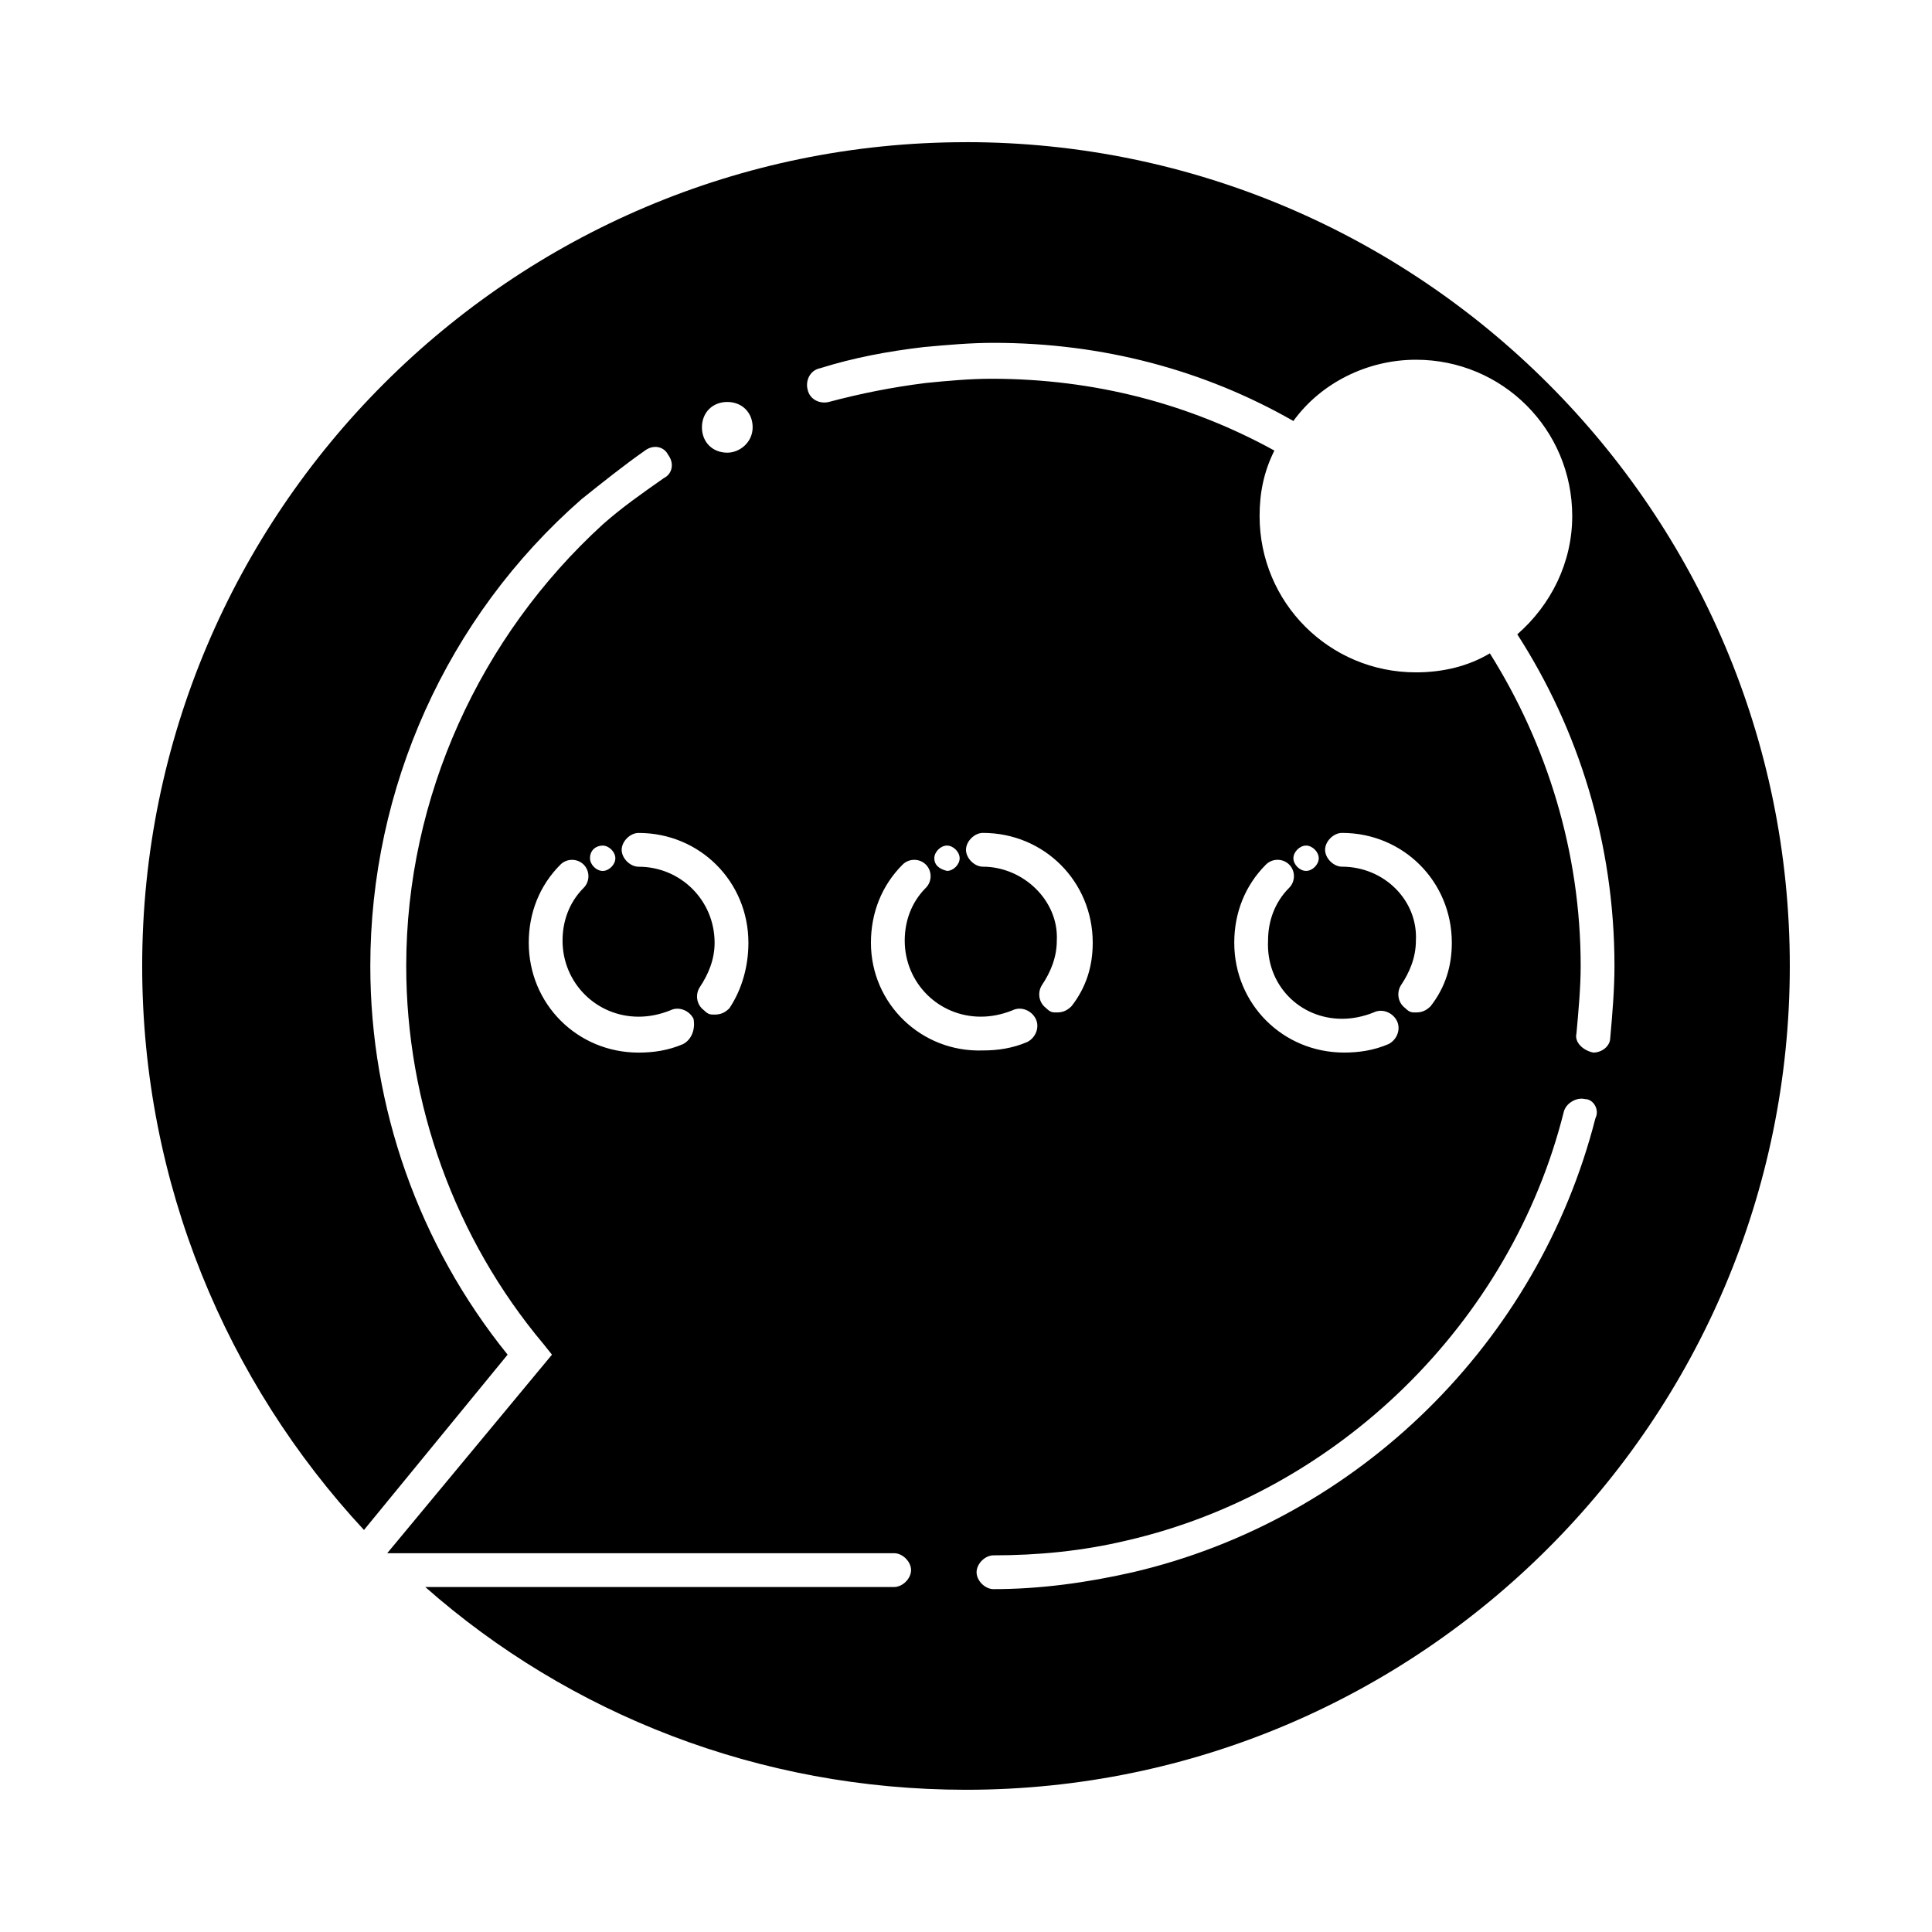<?xml version="1.0" encoding="UTF-8"?>
<!-- Uploaded to: SVG Repo, www.svgrepo.com, Generator: SVG Repo Mixer Tools -->
<svg fill="#000000" width="800px" height="800px" version="1.1" viewBox="144 144 512 512" xmlns="http://www.w3.org/2000/svg">
 <path d="m400 181.68c-120.36 0-218.32 97.965-218.32 218.32 0 57.656 22.391 110.28 58.777 149.46l38.066-46.461c-23.512-29.109-36.387-65.496-36.387-103 0-47.023 20.152-92.363 55.98-123.71 5.598-4.477 11.195-8.957 16.793-12.875 2.238-1.68 5.039-1.121 6.156 1.121 1.68 2.238 1.121 5.039-1.121 6.156-5.598 3.918-11.195 7.836-16.234 12.316-32.465 29.664-52.055 72.207-52.055 116.99 0 36.387 12.875 72.211 36.387 100.2l2.238 2.801-43.664 52.621h134.35c2.238 0 4.477 2.238 4.477 4.477 0 2.238-2.238 4.477-4.477 4.477h-124.27c38.066 33.586 88.445 53.738 143.3 53.738 120.36 0 218.32-97.965 218.32-218.32 0.004-120.36-97.961-218.32-218.31-218.32zm-96.285 186.41c1.68 0 3.359 1.68 3.359 3.359 0 1.68-1.68 3.359-3.359 3.359-1.68 0-3.359-1.68-3.359-3.359 0-2.238 1.68-3.359 3.359-3.359zm21.273 52.621c-3.918 1.68-7.836 2.238-11.754 2.238-16.234 0-29.109-12.875-29.109-29.109 0-7.836 2.801-15.113 8.398-20.711 1.68-1.68 4.477-1.68 6.156 0 1.68 1.68 1.68 4.477 0 6.156-3.918 3.918-5.598 8.957-5.598 13.996 0 11.195 8.957 20.152 20.152 20.152 2.801 0 5.598-0.559 8.398-1.68 2.238-1.121 5.039 0 6.156 2.238 0.555 2.801-0.562 5.598-2.801 6.719zm12.312-9.516c-1.121 1.121-2.238 1.68-3.918 1.68-1.121 0-1.68 0-2.801-1.121-2.238-1.68-2.238-4.477-1.121-6.156 2.238-3.359 3.918-7.277 3.918-11.754 0-11.195-8.957-20.152-20.152-20.152-2.238 0-4.477-2.238-4.477-4.477 0-2.238 2.238-4.477 4.477-4.477 16.234 0 29.109 12.875 29.109 29.109 0.004 6.152-1.676 12.309-5.035 17.348zm-0.559-147.23c-3.918 0-6.719-2.801-6.719-6.719s2.801-6.719 6.719-6.719c3.918 0 6.719 2.801 6.719 6.719 0 3.922-3.359 6.719-6.719 6.719zm38.066 129.87c0-7.836 2.801-15.113 8.398-20.711 1.68-1.68 4.477-1.68 6.156 0 1.68 1.68 1.68 4.477 0 6.156-3.918 3.918-5.598 8.957-5.598 13.996 0 11.195 8.957 20.152 20.152 20.152 2.801 0 5.598-0.559 8.398-1.68 2.238-1.121 5.039 0 6.156 2.238 1.121 2.238 0 5.039-2.238 6.156-3.918 1.68-7.836 2.238-11.754 2.238-16.238 0.562-29.672-12.312-29.672-28.547zm16.793-22.391c0-1.68 1.68-3.359 3.359-3.359 1.68 0 3.359 1.68 3.359 3.359 0 1.68-1.68 3.359-3.359 3.359-2.238-0.559-3.359-1.68-3.359-3.359zm12.875 2.238c-2.238 0-4.477-2.238-4.477-4.477 0-2.238 2.238-4.477 4.477-4.477 16.234 0 29.109 12.875 29.109 29.109 0 6.156-1.68 11.754-5.598 16.793-1.121 1.121-2.238 1.68-3.918 1.68-1.121 0-1.68 0-2.801-1.121-2.238-1.68-2.238-4.477-1.121-6.156 2.238-3.359 3.918-7.277 3.918-11.754 0.562-10.641-8.953-19.598-19.59-19.598zm162.34 66.617c-15.113 59.336-62.695 106.36-122.59 120.36-12.316 2.801-24.629 4.477-36.945 4.477-2.238 0-4.477-2.238-4.477-4.477 0-2.238 2.238-4.477 4.477-4.477 11.754 0 23.512-1.121 35.266-3.918 55.98-12.875 101.88-57.656 115.88-113.64 0.559-2.238 3.359-3.918 5.598-3.359 2.238-0.004 3.918 2.793 2.801 5.035zm-67.176-26.312c2.801 0 5.598-0.559 8.398-1.68 2.238-1.121 5.039 0 6.156 2.238 1.121 2.238 0 5.039-2.238 6.156-3.918 1.68-7.836 2.238-11.754 2.238-16.234 0-29.109-12.875-29.109-29.109 0-7.836 2.801-15.113 8.398-20.711 1.68-1.68 4.477-1.68 6.156 0 1.68 1.68 1.68 4.477 0 6.156-3.918 3.918-5.598 8.957-5.598 13.996-0.562 11.758 8.395 20.715 19.59 20.715zm-12.875-42.543c0-1.68 1.68-3.359 3.359-3.359s3.359 1.68 3.359 3.359c0 1.68-1.68 3.359-3.359 3.359s-3.359-1.68-3.359-3.359zm12.875 2.238c-2.238 0-4.477-2.238-4.477-4.477 0-2.238 2.238-4.477 4.477-4.477 16.234 0 29.109 12.875 29.109 29.109 0 6.156-1.68 11.754-5.598 16.793-1.121 1.121-2.238 1.68-3.918 1.68-1.121 0-1.68 0-2.801-1.121-2.238-1.68-2.238-4.477-1.121-6.156 2.238-3.359 3.918-7.277 3.918-11.754 0.562-10.641-8.395-19.598-19.59-19.598zm66.613 49.262c-2.801-0.559-5.039-2.801-4.477-5.039 0.559-6.156 1.121-12.316 1.121-17.914 0-30.23-8.957-58.777-24.07-82.848-5.598 3.359-12.316 5.039-19.594 5.039-22.953 0-41.426-18.473-41.426-41.426 0-6.156 1.121-11.754 3.918-17.352-22.391-12.316-47.582-19.031-75.012-19.031-5.598 0-11.754 0.559-17.352 1.121-8.957 1.121-17.352 2.801-25.75 5.039-2.238 0.559-5.039-0.559-5.598-3.359-0.559-2.238 0.559-5.039 3.359-5.598 8.957-2.801 17.914-4.477 27.43-5.598 6.156-0.559 12.316-1.121 18.473-1.121 29.109 0 55.98 7.277 79.488 20.711 7.277-10.078 19.594-16.234 32.469-16.234 22.953 0 41.426 18.473 41.426 41.426 0 12.316-5.598 23.512-14.555 31.348 16.234 25.191 25.75 55.418 25.75 87.887 0 6.156-0.559 12.875-1.121 19.031 0 2.238-2.238 3.918-4.481 3.918z"/>
</svg>